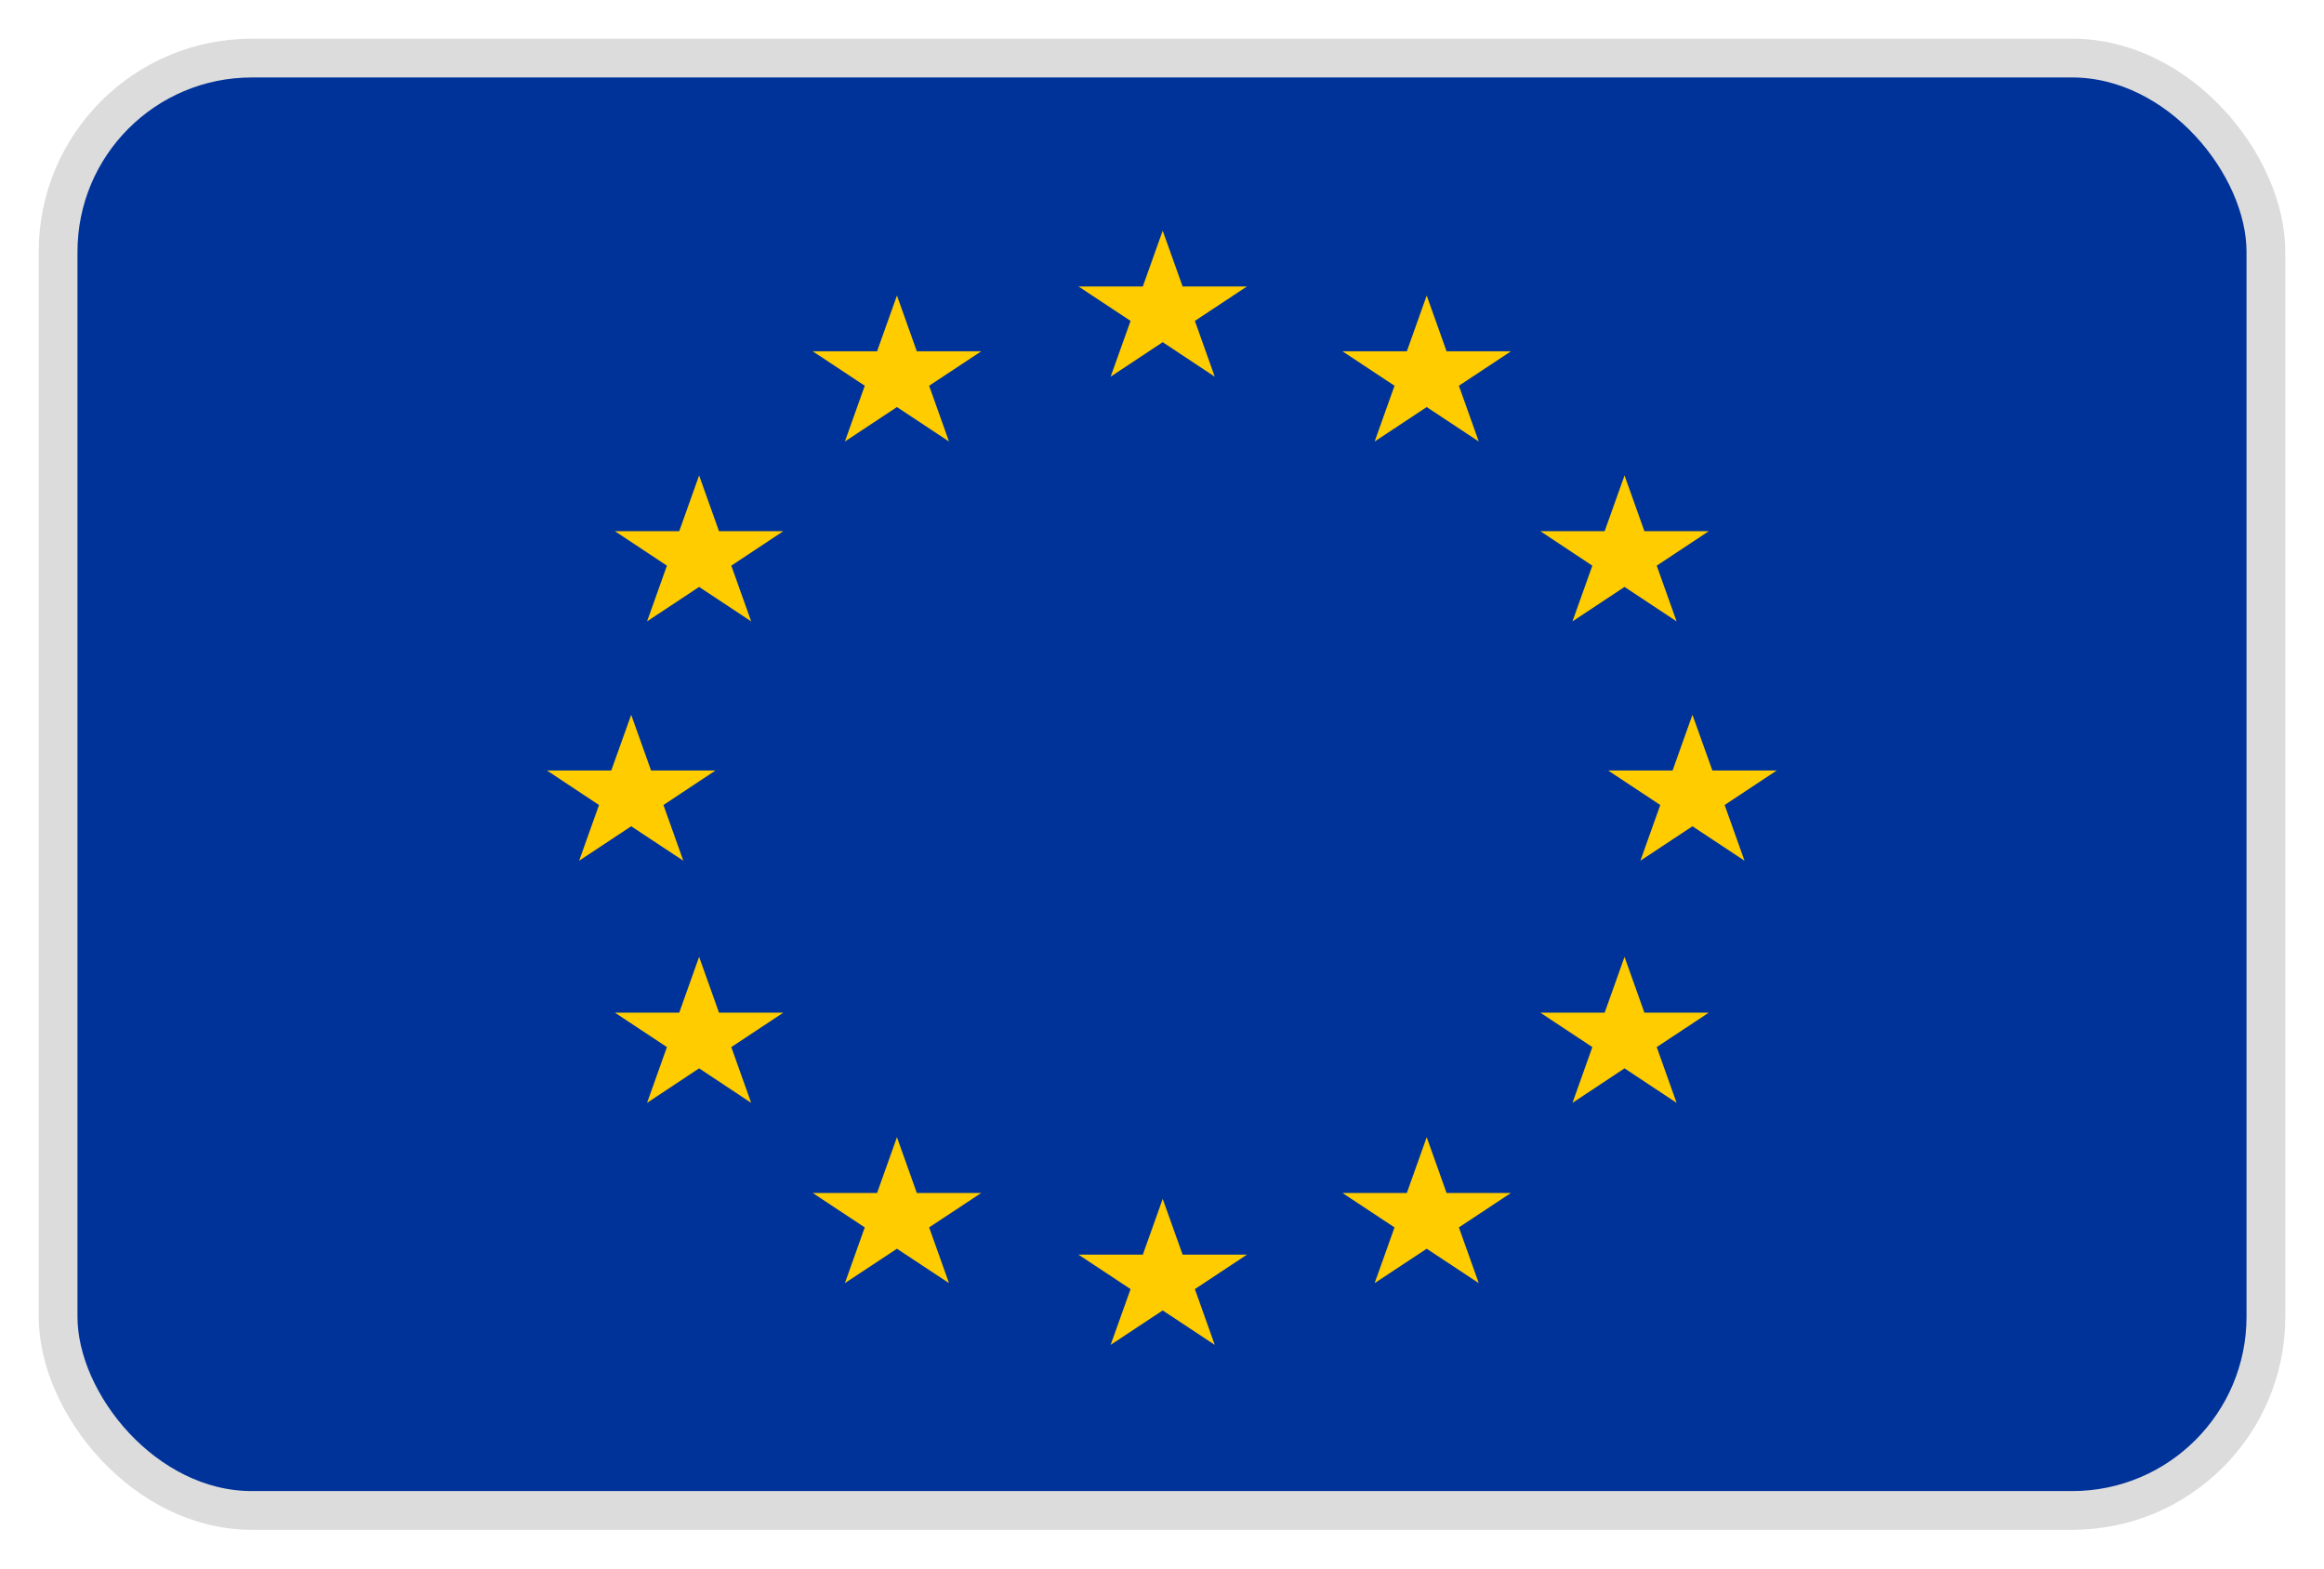 <svg width="40" height="27" viewBox="0 0 40 27" fill="none" xmlns="http://www.w3.org/2000/svg">
<g clip-path="url(#clip0_1563_4726)">
<path d="M34.778 1L5.222 1C4.102 1 3.028 1.405 2.237 2.127C1.445 2.848 1 3.826 1 4.846L1 22.154C1 23.174 1.445 24.152 2.237 24.873C3.028 25.595 4.102 26 5.222 26H34.778C35.898 26 36.971 25.595 37.763 24.873C38.555 24.152 39 23.174 39 22.154V4.846C39 3.826 38.555 2.848 37.763 2.127C36.971 1.405 35.898 1 34.778 1Z" fill="#003399"/>
<path d="M20.566 5.524L21.462 4.931H20.355L20.012 3.971L19.67 4.931H18.563L19.459 5.524L19.116 6.484L20.012 5.89L20.908 6.484L20.566 5.524ZM20.566 22.19L21.462 21.597H20.355L20.012 20.637L19.67 21.597H18.563L19.459 22.19L19.116 23.15L20.012 22.557L20.908 23.15L20.566 22.19ZM11.419 13.857L12.315 13.263H11.206L10.864 12.304L10.521 13.263H9.414L10.31 13.857L9.968 14.816L10.864 14.223L11.761 14.816L11.419 13.857ZM12.587 9.737L13.483 9.143H12.375L12.033 8.184L11.691 9.143H10.583L11.479 9.737L11.137 10.696L12.033 10.103L12.929 10.696L12.587 9.737ZM12.587 18.024L13.483 17.431H12.375L12.033 16.471L11.691 17.431H10.583L11.479 18.024L11.137 18.984L12.033 18.39L12.929 18.984L12.587 18.024ZM15.992 6.64L16.889 6.047H15.78L15.438 5.087L15.096 6.047H13.988L14.884 6.64L14.542 7.6L15.438 7.007L16.334 7.6L15.992 6.64ZM15.992 21.128L16.889 20.535H15.78L15.438 19.575L15.096 20.535H13.988L14.884 21.128L14.542 22.087L15.438 21.495L16.334 22.087L15.992 21.128ZM28.576 13.857L27.679 13.263H28.788L29.13 12.304L29.473 13.263H30.58L29.684 13.857L30.026 14.816L29.13 14.223L28.234 14.816L28.576 13.857ZM27.407 9.737L26.511 9.143H27.619L27.961 8.184L28.303 9.143H29.412L28.515 9.737L28.857 10.696L27.961 10.103L27.065 10.696L27.407 9.737ZM27.407 18.024L26.511 17.431H27.619L27.961 16.471L28.303 17.431H29.412L28.515 18.024L28.857 18.984L27.961 18.39L27.065 18.984L27.407 18.024ZM24.002 6.64L23.106 6.047H24.214L24.556 5.087L24.898 6.047H26.006L25.11 6.64L25.452 7.6L24.556 7.007L23.66 7.6L24.002 6.64ZM24.002 21.128L23.106 20.535H24.214L24.556 19.575L24.898 20.535H26.006L25.11 21.128L25.452 22.087L24.556 21.495L23.66 22.087L24.002 21.128Z" fill="#FFCC00"/>
</g>
<rect x="1" y="1" width="38" height="25" rx="3.333" stroke="#DCDCDC" stroke-width="0.667"/>
<defs>
<clipPath id="clip0_1563_4726">
<rect x="1" y="1" width="38" height="25" rx="3.333" fill="white"/>
</clipPath>
</defs>
</svg>
